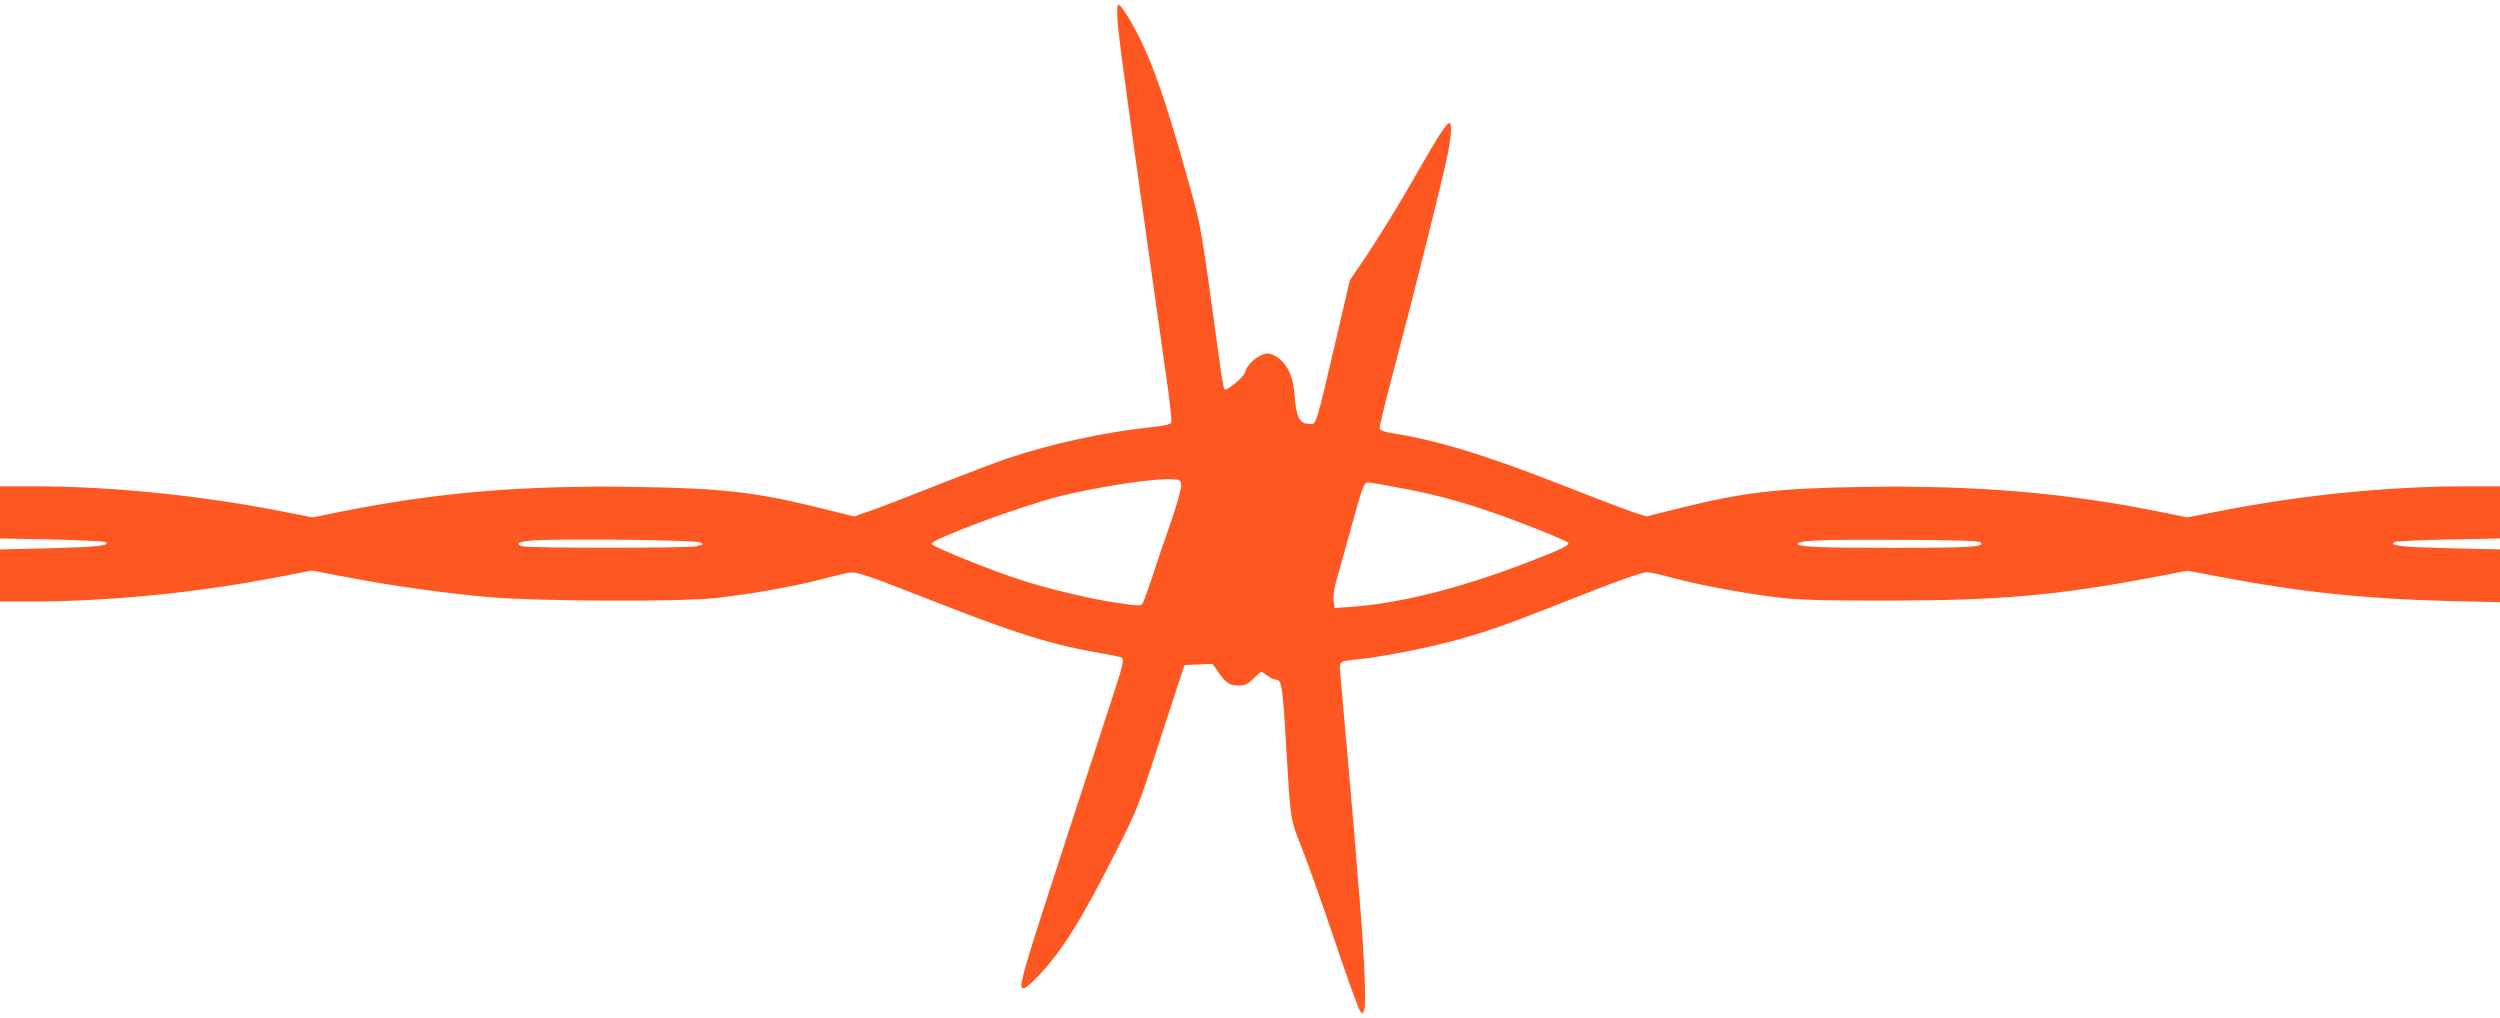 <?xml version="1.0" standalone="no"?>
<!DOCTYPE svg PUBLIC "-//W3C//DTD SVG 20010904//EN"
 "http://www.w3.org/TR/2001/REC-SVG-20010904/DTD/svg10.dtd">
<svg version="1.0" xmlns="http://www.w3.org/2000/svg"
 width="1280pt" height="521pt" viewBox="0 0 1280 521"
 preserveAspectRatio="xMidYMid meet">
<g transform="translate(0,521) scale(0.1,-0.1)"
fill="#ff5722" stroke="none">
<path d="M5720 5143 c0 -70 23 -244 180 -1358 22 -154 54 -380 71 -502 18
-122 29 -228 26 -236 -4 -10 -38 -18 -119 -26 -235 -26 -490 -82 -717 -157
-58 -20 -223 -82 -366 -139 -143 -57 -297 -116 -341 -131 l-81 -28 -169 42
c-337 83 -506 102 -946 109 -580 9 -1014 -27 -1514 -127 l-144 -29 -173 34
c-414 80 -861 125 -1254 125 l-173 0 0 -133 0 -134 264 -5 c146 -4 270 -9 277
-14 28 -17 -47 -25 -288 -31 l-253 -6 0 -134 0 -133 153 0 c408 1 848 44 1268
125 l176 34 174 -33 c230 -45 490 -81 729 -103 250 -22 980 -25 1165 -5 177
20 392 58 529 93 67 18 135 34 153 37 41 5 80 -8 438 -148 416 -164 607 -223
855 -265 52 -9 98 -19 102 -21 14 -9 9 -35 -36 -173 -25 -75 -122 -372 -216
-661 -264 -810 -279 -860 -250 -860 20 0 101 83 170 174 81 107 172 264 314
546 96 189 111 229 205 520 56 173 110 338 119 365 l17 50 72 3 71 3 32 -45
c36 -54 56 -66 105 -66 29 0 45 8 72 35 19 19 38 35 41 35 4 0 18 -9 32 -20
14 -11 33 -20 43 -20 27 0 33 -31 46 -240 30 -505 25 -465 85 -618 30 -75 107
-292 171 -482 64 -190 122 -351 130 -359 12 -12 15 -10 21 14 9 35 -1 270 -21
515 -9 102 -22 268 -30 370 -13 153 -40 465 -72 821 -7 77 -11 73 97 84 113
12 325 53 462 89 161 42 283 84 533 183 315 125 449 173 478 173 15 0 68 -11
117 -25 128 -36 362 -80 535 -102 125 -15 222 -18 585 -18 572 1 860 26 1352
119 l178 34 180 -34 c400 -76 733 -110 1153 -121 l267 -6 0 135 0 135 -260 6
c-246 6 -310 13 -280 32 7 4 131 10 276 13 l264 5 0 133 0 134 -172 0 c-398 0
-840 -44 -1254 -125 l-176 -34 -121 25 c-496 101 -954 140 -1538 131 -437 -7
-612 -27 -941 -109 l-168 -42 -57 18 c-32 10 -193 71 -358 136 -416 163 -651
235 -903 275 -24 4 -46 13 -48 19 -3 7 27 131 66 277 100 377 266 1039 284
1138 18 95 20 151 6 151 -13 0 -55 -64 -150 -230 -114 -199 -210 -356 -291
-475 l-68 -100 -51 -220 c-131 -560 -117 -515 -160 -515 -45 0 -64 37 -71 140
-7 96 -30 152 -79 194 -17 14 -44 26 -59 26 -43 0 -104 -51 -117 -97 -7 -25
-94 -97 -105 -86 -4 5 -14 62 -23 128 -100 727 -93 690 -157 920 -126 456
-203 670 -300 836 -21 36 -45 71 -53 79 -14 11 -16 7 -16 -37z m328 -2415 c2
-15 -21 -98 -51 -185 -31 -87 -74 -214 -96 -283 -23 -69 -46 -132 -51 -140 -8
-13 -23 -13 -127 3 -128 18 -345 69 -488 115 -155 49 -465 174 -465 188 0 24
454 192 655 243 186 47 467 90 565 88 52 -2 55 -4 58 -29z m1104 -13 c164 -30
297 -64 449 -115 152 -50 429 -160 429 -170 0 -15 -27 -28 -185 -90 -353 -138
-668 -218 -926 -237 l-86 -6 -5 39 c-3 25 4 69 19 119 13 44 46 163 74 265 56
202 63 220 84 220 7 0 74 -11 147 -25z m-3567 -282 c18 -10 16 -12 -20 -20
-51 -10 -850 -10 -889 0 -44 12 -20 25 54 30 153 10 835 2 855 -10z m6556 0
c23 -23 -47 -28 -456 -28 -378 0 -498 6 -480 23 16 16 136 20 517 18 297 -1
411 -5 419 -13z"/>
</g>
</svg>
